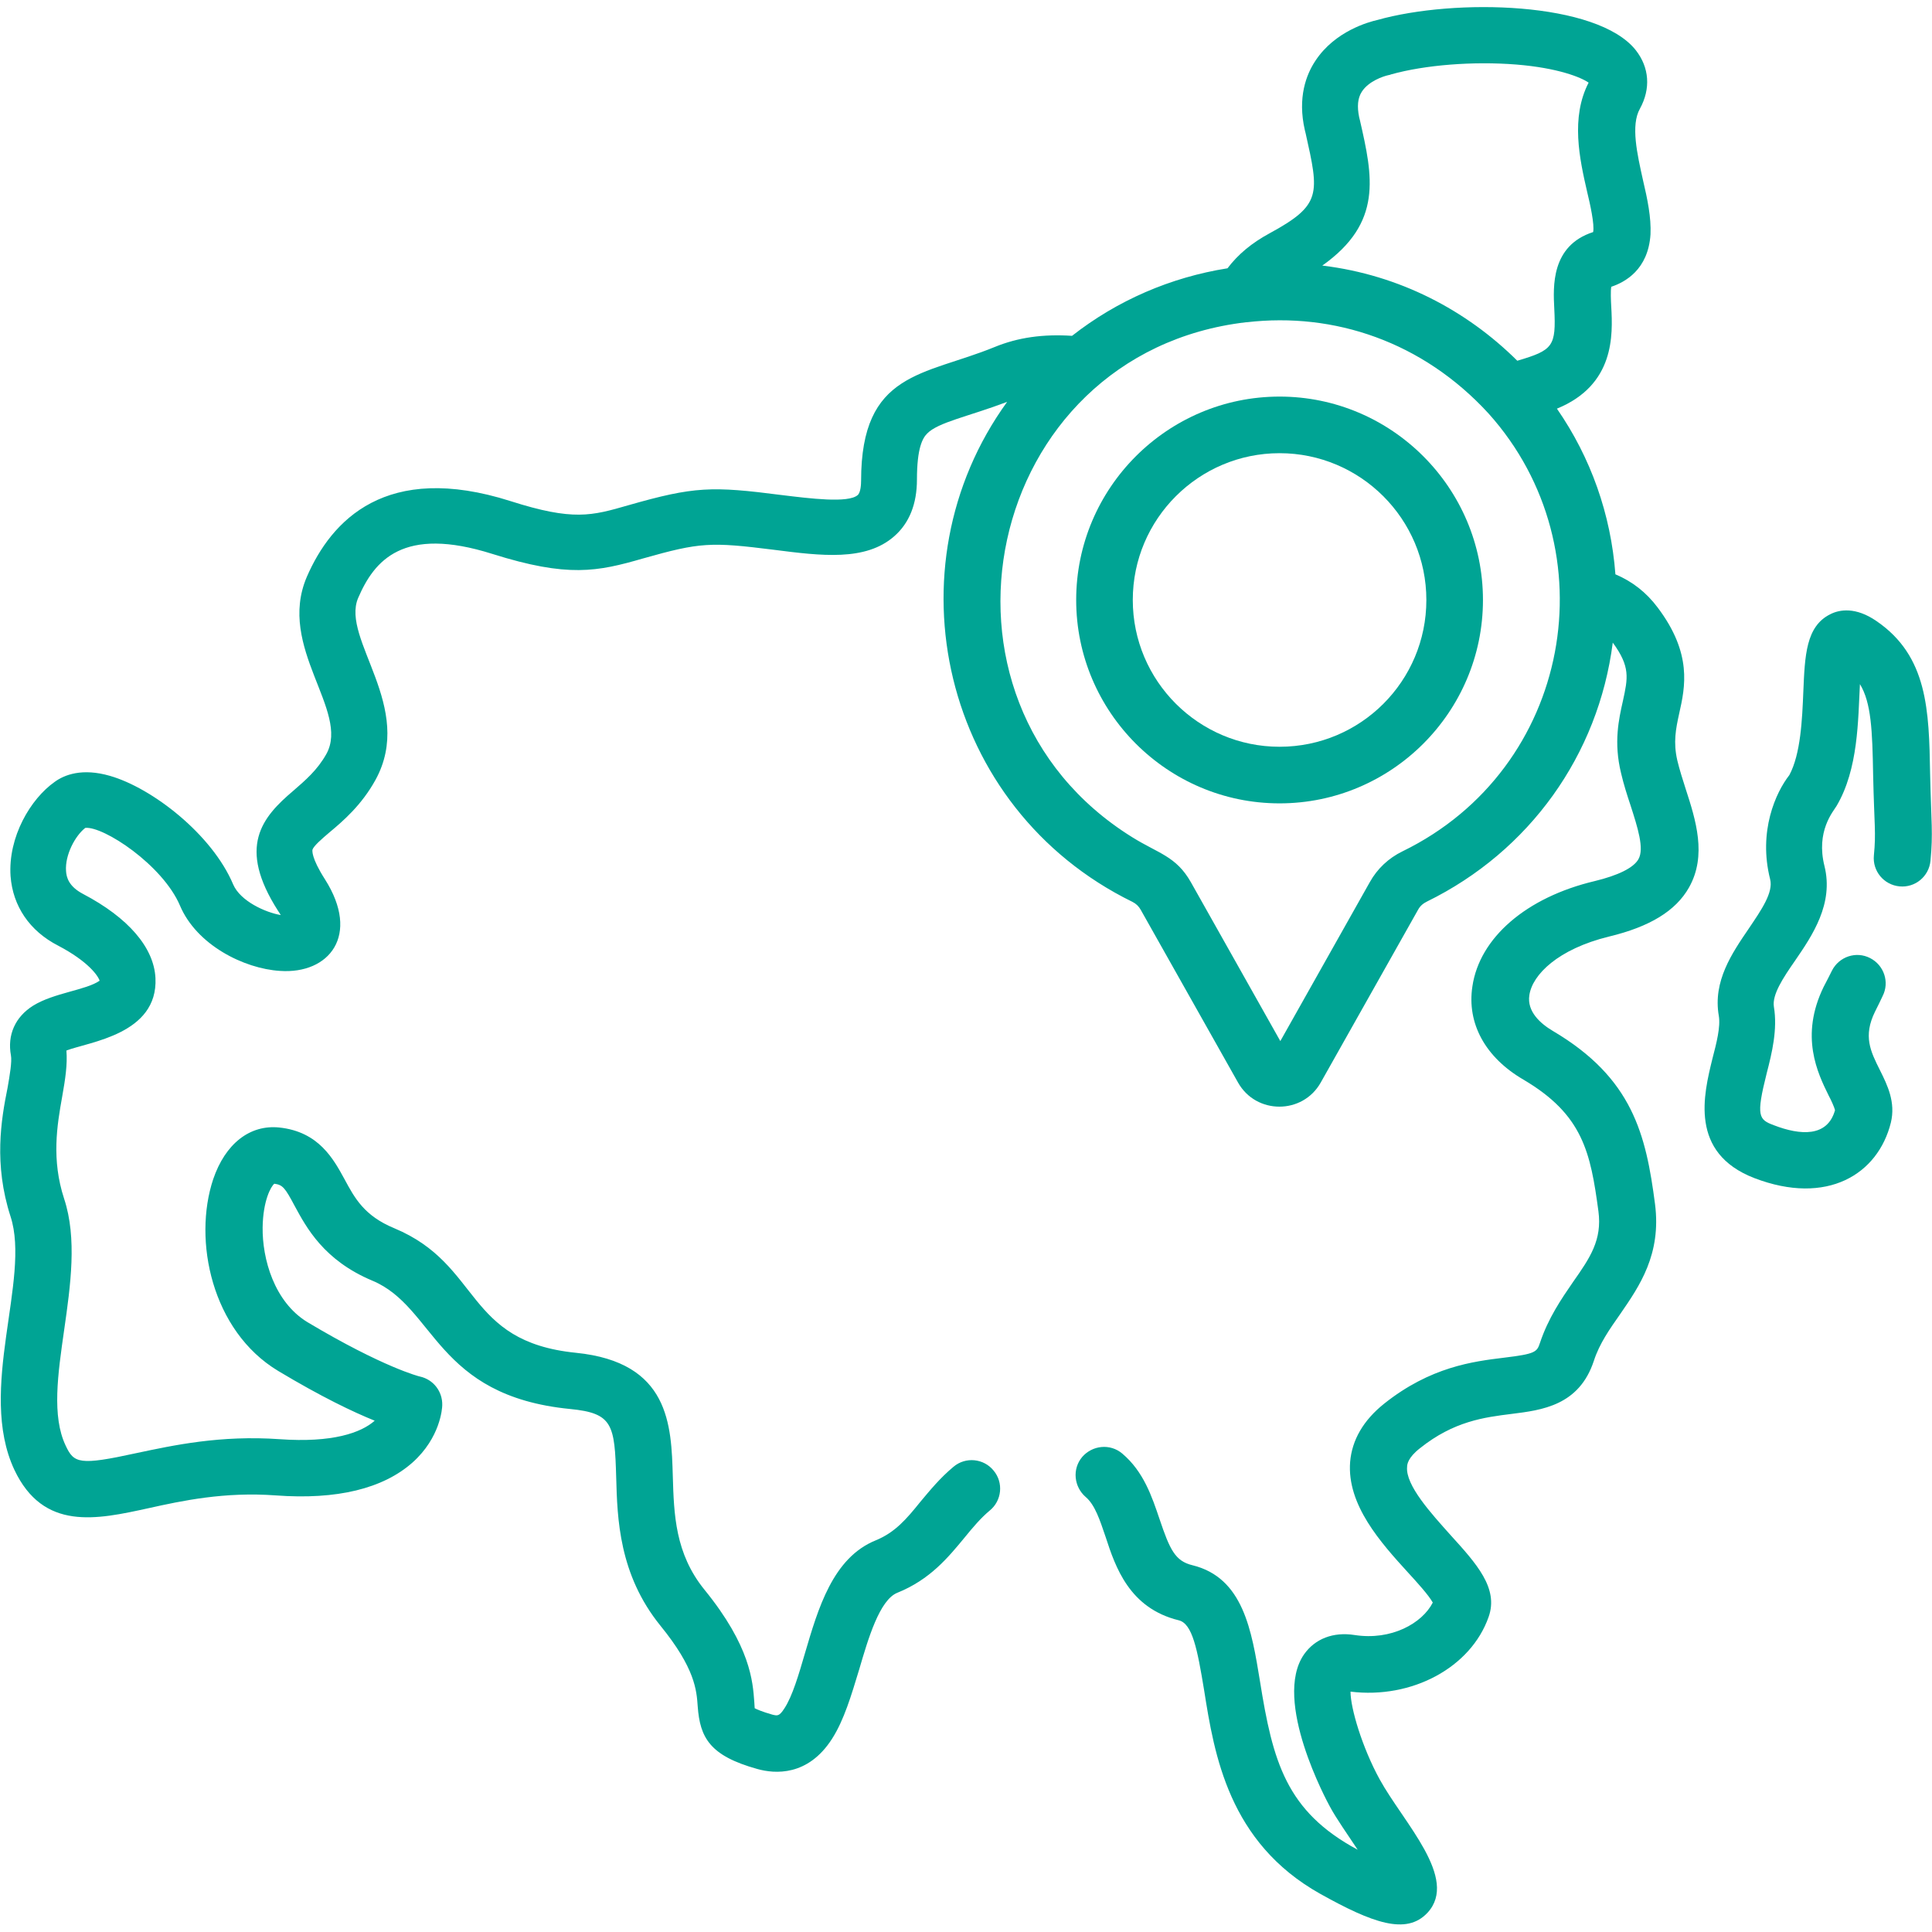 <?xml version="1.0" encoding="utf-8"?>
<!-- Generator: Adobe Illustrator 28.0.0, SVG Export Plug-In . SVG Version: 6.00 Build 0)  -->
<svg version="1.1" id="Capa_1" xmlns="http://www.w3.org/2000/svg" xmlns:xlink="http://www.w3.org/1999/xlink" x="0px" y="0px"
	 viewBox="0 0 512 512" style="enable-background:new 0 0 512 512;" xml:space="preserve">
<style type="text/css">
	.st0{fill:#00A494;}
</style>
<path class="st0" d="M339.1,212.9c29.7,0,53.9-24.2,53.9-53.9c0-29.7-24.2-53.9-53.9-53.9c-29.7,0-53.9,24.2-53.9,53.9
	C285.2,188.7,309.4,212.9,339.1,212.9z M339.1,120.1c21.4,0,38.9,17.4,38.9,38.9s-17.4,38.9-38.9,38.9c-21.4,0-38.9-17.4-38.9-38.9
	S317.7,120.1,339.1,120.1z"/>
<path class="st0" d="M2.8,322.4c5.4,16.6-8.9,45.9,1,67.1c7.7,16.3,21.8,13.2,35.5,10.2c9-2,20.2-4.4,33.8-3.4
	c16.2,1.2,28.4-1.8,36.2-8.7c7.4-6.6,7.9-14.4,7.9-15.2c0.1-3.6-2.3-6.8-5.9-7.6c-0.1,0-9.7-2.4-29.8-14.4
	c-8.9-5.4-12-16.9-11.9-25.1c0.1-7.1,2.2-10.9,3.1-11.6c2.2,0.3,2.8,1,5.4,5.9c3.1,5.7,7.7,14.4,20.6,19.8c16.7,7,16.7,30.5,52.4,34
	c11.3,1.1,11.8,4.1,12.2,18.2c0.3,10.8,0.7,25.6,11.7,39.2c9.2,11.3,9.6,17.1,9.9,21.4c0.6,8.3,3.2,13.1,15.8,16.6
	c4.6,1.3,13.4,2,19.8-8c3.2-5,5.1-11.5,7.2-18.4c2.4-8.2,5.4-18.4,10.1-20.3c8.7-3.5,13.5-9.4,17.8-14.6c2.2-2.7,4.3-5.2,6.7-7.2
	c3.2-2.6,3.7-7.4,1-10.6c-2.6-3.2-7.4-3.7-10.6-1c-3.6,3-6.2,6.2-8.8,9.3c-3.7,4.6-6.7,8.1-11.8,10.2c-11.4,4.6-15.3,18.1-18.8,30
	c-1.6,5.5-3.3,11.3-5.4,14.5c-1.4,2.2-1.9,2-3.2,1.7c-2.8-0.8-4.1-1.4-4.7-1.7c0-0.5-0.1-1.1-0.1-1.6c-0.4-5.5-1-14.8-13.2-29.8
	c-7.8-9.6-8.1-20-8.4-30.1c-0.4-13.5-0.8-30.2-25.7-32.7c-29.6-3-24.9-23.3-48.1-33c-8-3.3-10.5-8-13.2-13
	c-2.9-5.3-6.8-12.6-17.3-13.7c-7.8-0.8-14.3,4.3-17.5,13.7c-5.4,16.2-0.4,40.2,17.2,50.8c11.5,6.9,19.9,10.9,25.6,13.2
	c-3.6,3.2-11.2,5.9-25.2,4.9c-15.7-1.1-28.1,1.6-38,3.7c-15.1,3.3-16.5,2.7-18.7-2c-7.4-15.6,6.5-44.5-0.4-65.4
	c-3.4-10.4-1.9-19.4-0.5-27.2c0.8-4.5,1.4-8.4,1.1-12.1c6-2.3,24.3-4.3,23.6-19.2c-0.4-8.1-7.2-16-19.2-22.3c-3.8-2-4.4-4.4-4.5-6.1
	c-0.3-4.2,2.4-9.3,5.1-11.4c4.8-0.5,20.5,9.8,25.1,20.6c4.4,10.4,16.9,16.7,26.5,17.3c13,0.9,21.4-9.4,11.9-24.3
	c-3.7-5.8-3.3-7.6-3.3-7.8c0.3-1,2.5-2.9,4.5-4.6c3.6-3,8.5-7.2,12.2-13.9c10.6-19.3-9.2-37.3-4.6-48.2c4.3-10,11.9-19.2,35.6-11.7
	c20,6.3,27.8,4.7,39.9,1.2c15.2-4.3,17.9-4.4,34.7-2.3c12.5,1.6,24.3,3.1,31.9-3.6c4-3.5,6-8.6,6-15c0-8.4,1.5-11,2.7-12.2
	c2.9-3,10.9-4.5,21.2-8.4c-31.8,43.9-17.4,107.7,33.2,132.5c1,0.5,1.7,1.2,2.2,2.1l25.8,45.8c4.8,8.5,17.1,8.5,21.9,0l25.8-45.8
	c0.6-1.1,1.4-1.7,2.4-2.2c27.1-13.3,45.4-38.8,49.2-68.6c4.7,6.4,4,9.4,2.7,15.4c-1.1,4.9-2.5,11-0.5,19.2c0.7,3,1.6,5.8,2.5,8.5
	c1.9,5.9,3.7,11.5,2.1,14.3c-1.3,2.3-5.4,4.3-11.6,5.8c-18.1,4.3-30.5,15-32.4,27.9c-1.5,9.8,3.4,18.8,13.5,24.7
	c15.8,9.3,17.8,19.3,19.9,34.9c1,7.6-2.2,12.3-6.7,18.7c-3.1,4.5-6.6,9.6-8.8,16.2c-0.8,2.4-1.2,2.9-9.5,3.9
	c-8.2,1-19.5,2.4-31.8,12.2c-5.5,4.4-8.5,9.6-9,15.4c-0.9,11.4,8.1,21.4,15.4,29.4c2.2,2.4,5.4,5.9,6.5,7.9
	c-2.8,5.5-11,10.1-20.7,8.6c-5.7-0.9-10.5,1-13.4,5.1c-8.5,12.2,6.2,39.2,6.8,40.3c1.7,3.2,4.7,7.4,7.4,11.5
	c-19-10.2-22.5-23.4-25.9-44.7c-2.2-13.4-4.4-27.4-17.9-30.7c-4.6-1.1-6-4.2-8.7-12.2c-2-5.9-4.2-12.6-9.9-17.4
	c-3.2-2.7-7.9-2.2-10.6,0.9c-2.7,3.2-2.2,7.9,0.9,10.6c2.5,2.1,3.8,6.2,5.3,10.6c2.6,8,6.3,18.9,19.4,22.1c3.6,0.9,4.9,7.6,6.7,18.5
	c2.7,17.1,6.5,40.4,30.8,54c13.8,7.7,22.8,11,28.4,5c8.4-9.1-6.4-23.9-12.7-35.4c-4.6-8.4-7.7-18.8-7.7-23.2
	c16.3,2,31.9-6.4,36.6-19.8c2.7-7.6-3.2-14.1-10.1-21.7c-5-5.6-12-13.2-11.5-18.1c0-0.6,0.2-2.4,3.4-4.9c9-7.2,17.1-8.2,24.3-9.1
	c8-1,17.9-2.2,21.8-14.1c1.5-4.6,4.2-8.4,7-12.4c5.1-7.4,10.9-15.8,9.2-29.1c-2.4-18.4-5.9-33.4-27.1-45.9c-3.2-1.9-6.9-5.1-6.2-9.5
	c0.8-5.4,7.6-12.2,21.1-15.5c10.8-2.6,17.7-6.8,21.2-13c4.8-8.5,1.8-17.9-0.9-26.2c-0.8-2.5-1.6-5-2.2-7.5
	c-1.1-4.8-0.4-8.3,0.5-12.4c1.6-7.1,3.5-15.9-5.7-28.1c-3-4-6.7-6.9-11.2-8.8c-1.2-15.9-6.5-30.9-15.5-43.9
	c15.4-6.3,14.8-19.6,14.4-27c-0.1-1.7-0.2-4.2,0-5.3c3.6-1.2,9.8-4.5,10.4-13.9c0.2-4.5-0.8-9.3-2-14.4c-1.5-6.8-3.3-14.5-0.8-18.9
	c2.9-5.3,2.5-10.9-1.1-15.5c-10.2-12.9-47.9-13.8-68.5-8c-2.2,0.5-11.2,2.9-16.4,10.8c-2.4,3.6-4.8,9.7-2.8,18.4l0.2,0.8
	c3.6,16.1,4.3,19-9.5,26.5c-4.8,2.6-8.4,5.6-11.2,9.3c-15.1,2.4-29.2,8.5-41.2,17.9c-7.6-0.5-14.3,0.4-20.6,3
	c-18.6,7.6-35.3,6.4-35.3,35.4c0,0.9-0.1,3.1-0.9,3.8c-2.5,2.2-12.7,0.9-20.1,0c-18.6-2.4-23.2-2.3-40.7,2.7
	c-9.7,2.8-14.6,4.2-31.2-1.1c-33-10.5-47.5,5.1-54,20.1c-8,18.7,11.5,35.5,5.2,46.9c-2.4,4.3-5.6,7-8.7,9.7
	c-8.4,7.1-15,14.9-4.1,31.9c0.3,0.4,0.5,0.8,0.7,1.1c-4.1-0.7-10.7-3.7-12.6-8.1c-5.6-13.3-21.5-25.6-32.7-28.8
	c-7.3-2.1-12-0.3-14.6,1.6c-6.4,4.5-12.4,14.6-11.7,25c0.6,7.9,5,14.5,12.6,18.4c8,4.2,10.6,8,11,9.3c-3.6,2.5-12.1,3.2-17.6,6.6
	c-4.8,3-6.9,7.8-5.9,13.2c0.3,1.6-0.3,5.2-0.9,8.6C0.3,296.7-1.7,308.5,2.8,322.4L2.8,322.4z M360.4,31.9l-0.2-0.8
	c-0.6-2.9-0.4-5.1,0.7-6.8c1.8-2.8,5.7-4.1,7.1-4.4c0.2,0,0.4-0.1,0.7-0.2c9-2.5,21.7-3.5,33.1-2.6c11.1,0.9,17.2,3.4,19.2,4.8
	c-4.8,9.3-2.4,20.2-0.4,28.9c0.8,3.3,2,8.7,1.6,10.7c-11.2,3.6-10.6,14.5-10.3,20.3c0.5,10-0.3,11-9.8,13.8
	c-13.5-13.4-31.2-22.7-51.5-25.2c-0.1,0-0.1,0-0.2,0C366.5,59,363.8,46.8,360.4,31.9L360.4,31.9z M330.2,85.4c0.1,0,0.1,0,0.2,0
	c23.1-2.7,46.6,5.1,64.1,24.2c32.3,36,22.1,94.1-22.8,116c-3.7,1.8-6.7,4.6-8.7,8.2l-23.7,42.1l-23.7-42.1
	c-3.9-6.9-8.6-7.6-15.5-11.9C241.1,185.3,260.5,93.6,330.2,85.4L330.2,85.4z"/>
<path class="st0" d="M464.9,312.2c19.3,7.4,32.8-1,36.2-14.7c1.3-5.4-0.9-9.9-2.9-13.9c-2.5-5-4.5-9-1.3-15.5c0.7-1.4,1.4-2.8,2-4.1
	c1.9-3.7,0.4-8.2-3.3-10.1c-3.7-1.9-8.2-0.4-10.1,3.3c-0.7,1.4-1.4,2.8-2.2,4.3c-6.4,13.1-1.6,22.9,1.3,28.8
	c0.7,1.3,1.5,3.1,1.7,3.9c-2,7.2-9.2,6.7-16.2,4c-4-1.5-4.8-2.3-1.9-13.8c1.4-5.4,2.9-11.6,1.9-17.6c-0.5-3.2,2.4-7.6,5.6-12.2
	c4.6-6.7,10.3-15.1,7.8-25.1c-2.3-9.2,2.3-14.4,3.2-15.9c5.8-9.8,5.7-22.8,6.2-32.3c3,4.9,3.3,12.3,3.5,24.1
	c0.3,13.4,0.8,15.2,0.2,21.3c-0.4,4.1,2.6,7.8,6.8,8.2c4.1,0.4,7.8-2.6,8.2-6.8c0.7-7.4,0.2-9.9-0.1-23.1
	c-0.3-16.7-0.6-31.1-14.2-40.4c-5.5-3.8-9.8-3.1-12.3-1.8c-6.4,3.2-6.7,10.9-7.1,20.5c-0.3,7.4-0.7,16.5-3.7,22.1
	c-3.6,4.6-8.3,14.9-5.1,27.6c0.9,3.5-2.3,8.1-5.6,13c-4.5,6.6-9.6,14-8,23.2c0.5,2.9-0.6,7.2-1.7,11.4
	C451.5,290,447.6,305.5,464.9,312.2L464.9,312.2z"/>
</svg>
